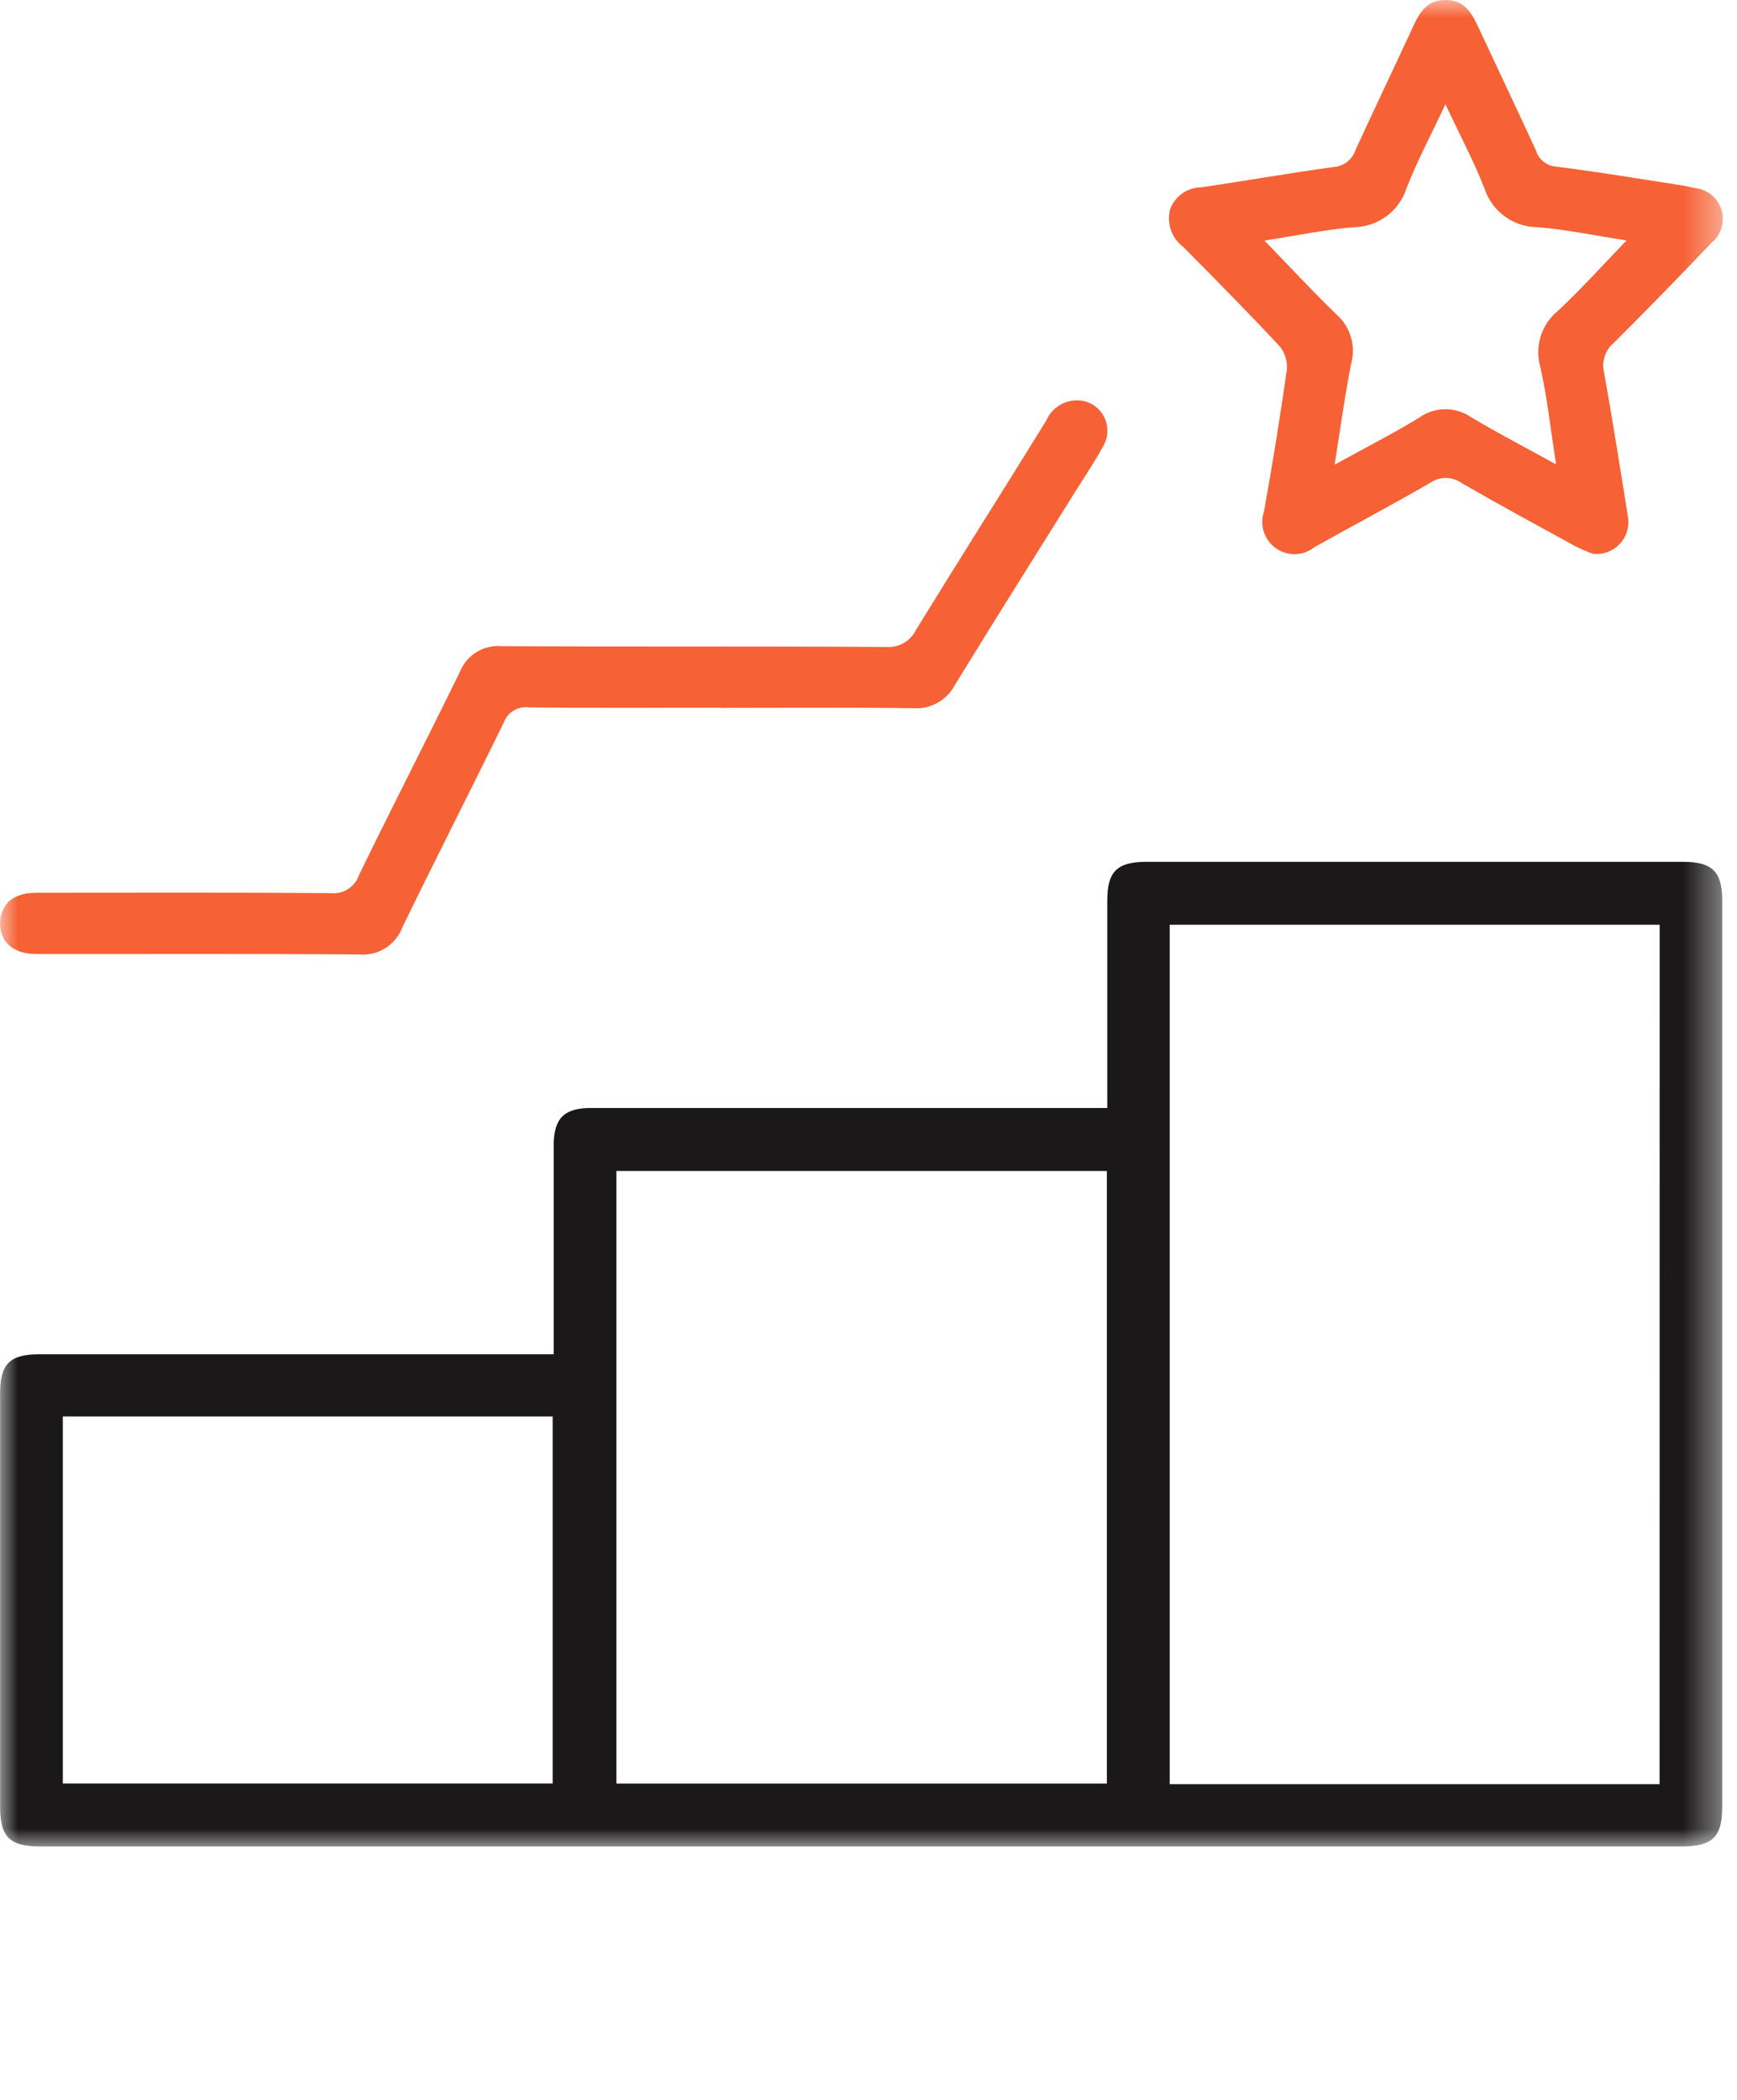 <svg width="48" height="58" viewBox="0 0 48 58" fill="none" xmlns="http://www.w3.org/2000/svg">
<mask id="mask0_307_2768" style="mask-type:luminance" maskUnits="userSpaceOnUse" x="0" y="0" width="48" height="51">
<path d="M47.605 0H0V51H47.605V0Z" fill="white"/>
</mask>
<g mask="url(#mask0_307_2768)">
<path d="M15.301 37.403V33.429C15.301 32.827 15.301 32.225 15.301 31.623C15.305 30.888 15.59 30.603 16.333 30.603C20.904 30.603 25.472 30.603 30.038 30.603H30.598V30.028C30.598 28.31 30.598 26.593 30.598 24.875C30.598 24.07 30.87 23.804 31.685 23.804C36.625 23.804 41.565 23.804 46.505 23.804C47.319 23.804 47.592 24.073 47.592 24.878C47.592 33.219 47.592 41.56 47.592 49.901C47.592 50.737 47.326 51.001 46.478 51.001H1.116C0.267 51.001 0.003 50.741 0.003 49.901C0.003 46.094 0.003 42.287 0.003 38.479C0.003 37.672 0.272 37.405 1.089 37.405C5.587 37.405 10.084 37.405 14.582 37.405H15.303M45.863 25.543H32.324V49.28H45.861L45.863 25.543ZM30.587 32.343H17.033V49.263H30.587V32.343ZM1.736 49.261H15.272V39.123H1.736V49.261Z" fill="#1A1818"/>
<path d="M44.019 15.295C43.858 15.238 43.7 15.17 43.547 15.094C42.492 14.518 41.435 13.946 40.395 13.345C40.268 13.253 40.116 13.204 39.96 13.202C39.804 13.2 39.651 13.246 39.523 13.335C38.467 13.946 37.389 14.516 36.325 15.112C36.175 15.232 35.99 15.3 35.797 15.306C35.605 15.311 35.416 15.254 35.259 15.144C35.102 15.033 34.984 14.874 34.925 14.691C34.865 14.508 34.867 14.311 34.929 14.129C35.164 12.825 35.375 11.517 35.562 10.205C35.581 9.971 35.507 9.738 35.356 9.558C34.486 8.627 33.591 7.719 32.692 6.814C32.535 6.696 32.418 6.534 32.355 6.348C32.292 6.163 32.286 5.963 32.338 5.774C32.404 5.599 32.52 5.448 32.673 5.341C32.826 5.234 33.008 5.176 33.194 5.174C34.418 4.996 35.636 4.777 36.861 4.613C36.998 4.601 37.128 4.549 37.235 4.464C37.342 4.379 37.421 4.263 37.462 4.133C37.964 3.041 38.482 1.959 38.988 0.868C39.185 0.445 39.355 0.008 39.932 0C40.509 -0.008 40.696 0.418 40.895 0.843C41.41 1.948 41.935 3.048 42.444 4.156C42.481 4.279 42.555 4.388 42.656 4.467C42.757 4.547 42.879 4.594 43.007 4.603C44.163 4.746 45.314 4.942 46.466 5.119C46.588 5.139 46.709 5.165 46.83 5.194C47 5.209 47.161 5.275 47.293 5.383C47.426 5.491 47.523 5.636 47.572 5.8C47.621 5.963 47.62 6.138 47.569 6.301C47.519 6.464 47.42 6.608 47.287 6.715C46.395 7.652 45.492 8.576 44.577 9.488C44.466 9.586 44.384 9.712 44.34 9.853C44.296 9.994 44.291 10.145 44.327 10.289C44.561 11.611 44.773 12.937 44.984 14.263C45.009 14.398 45.001 14.537 44.962 14.67C44.924 14.802 44.854 14.923 44.76 15.024C44.666 15.124 44.549 15.201 44.42 15.248C44.29 15.295 44.151 15.311 44.015 15.295M43.001 12.827C42.848 11.846 42.757 10.988 42.567 10.144C42.485 9.865 42.488 9.569 42.574 9.292C42.661 9.014 42.827 8.769 43.052 8.586C43.691 7.99 44.276 7.337 44.949 6.641C44.056 6.503 43.282 6.341 42.497 6.275C42.171 6.276 41.853 6.173 41.588 5.982C41.323 5.791 41.126 5.521 41.024 5.211C40.727 4.45 40.34 3.725 39.943 2.879C39.544 3.729 39.162 4.445 38.869 5.195C38.77 5.506 38.576 5.778 38.313 5.972C38.05 6.166 37.733 6.272 37.406 6.275C36.611 6.342 35.825 6.508 34.942 6.645C35.655 7.381 36.279 8.054 36.937 8.691C37.122 8.854 37.258 9.066 37.329 9.302C37.401 9.539 37.405 9.79 37.341 10.029C37.163 10.923 37.042 11.829 36.88 12.835C37.722 12.371 38.489 11.982 39.221 11.534C39.43 11.386 39.679 11.305 39.934 11.303C40.19 11.301 40.441 11.378 40.651 11.523C41.389 11.965 42.156 12.359 43 12.827" fill="#F66135"/>
<path d="M19.918 19.548C18.148 19.548 16.378 19.559 14.607 19.539C14.462 19.52 14.315 19.552 14.19 19.628C14.066 19.704 13.97 19.82 13.921 19.957C12.997 21.847 12.039 23.718 11.12 25.611C11.029 25.85 10.863 26.053 10.647 26.189C10.43 26.325 10.175 26.386 9.921 26.363C6.947 26.34 3.972 26.355 0.997 26.351C0.329 26.351 -0.056 25.967 0.01 25.397C0.064 24.926 0.414 24.658 1.001 24.658C3.71 24.658 6.418 24.647 9.127 24.668C9.297 24.689 9.469 24.65 9.614 24.559C9.759 24.467 9.868 24.329 9.922 24.167C10.834 22.291 11.789 20.438 12.705 18.565C12.795 18.336 12.956 18.142 13.166 18.013C13.375 17.883 13.621 17.825 13.866 17.848C17.407 17.866 20.948 17.848 24.488 17.869C24.659 17.883 24.829 17.845 24.977 17.759C25.125 17.674 25.243 17.546 25.317 17.391C26.503 15.463 27.716 13.552 28.907 11.627C28.993 11.422 29.15 11.254 29.35 11.155C29.549 11.056 29.778 11.032 29.994 11.087C30.118 11.123 30.232 11.187 30.327 11.274C30.422 11.361 30.496 11.469 30.543 11.588C30.59 11.709 30.609 11.838 30.599 11.966C30.588 12.095 30.548 12.219 30.481 12.33C30.264 12.734 30.004 13.116 29.761 13.505C28.636 15.305 27.503 17.1 26.393 18.909C26.285 19.12 26.116 19.294 25.91 19.41C25.703 19.527 25.466 19.579 25.23 19.562C23.46 19.537 21.689 19.553 19.918 19.553" fill="#F66135"/>
</g>
</svg>

